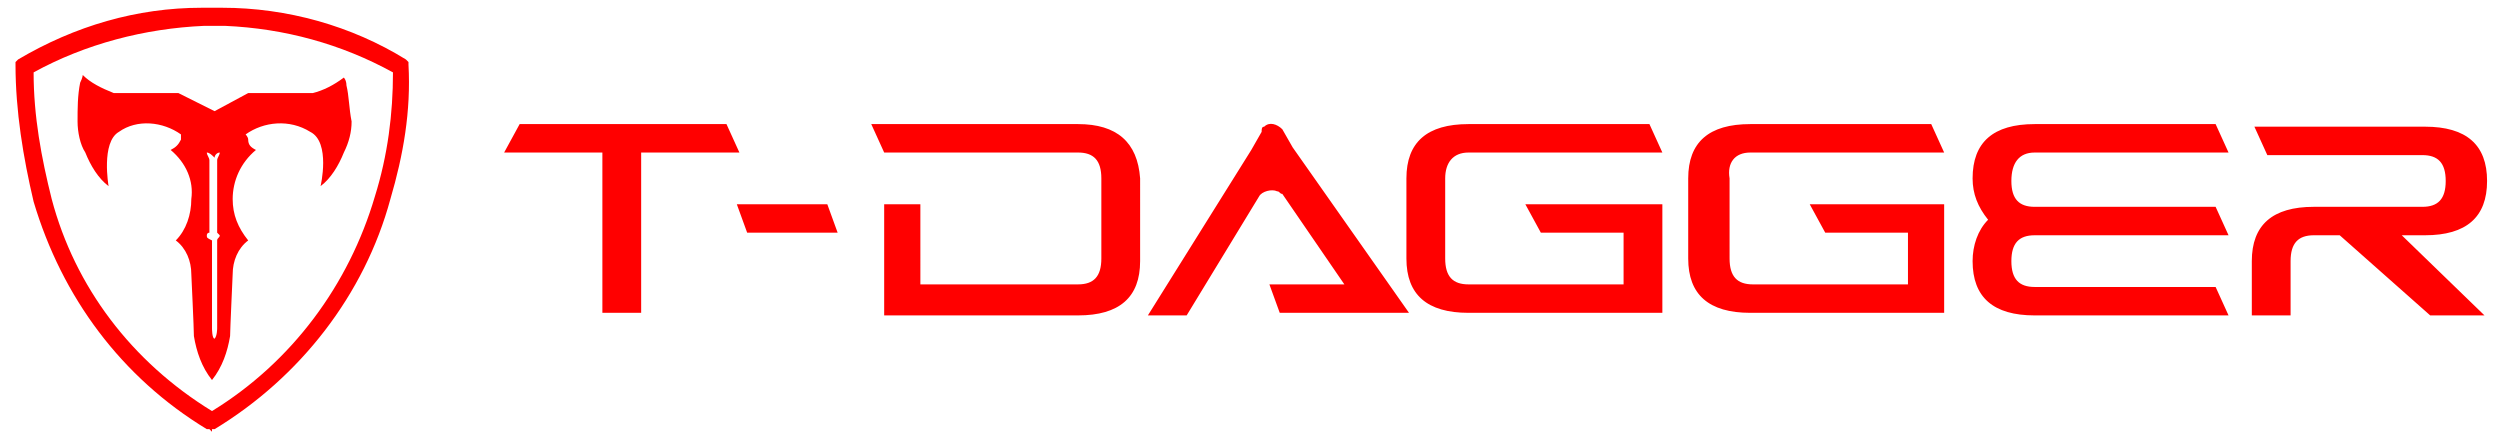 <?xml version="1.0" encoding="utf-8"?>
<!-- Generator: Adobe Illustrator 23.0.5, SVG Export Plug-In . SVG Version: 6.00 Build 0)  -->
<svg version="1.1" id="Capa_1" xmlns="http://www.w3.org/2000/svg" xmlns:xlink="http://www.w3.org/1999/xlink" x="0px" y="0px"
	 viewBox="0 0 96.7 17" style="enable-background:new 0 0 96.7 17;" xml:space="preserve">
<style type="text/css">
	.st0{clip-path:url(#SVGID_2_);}
	.st1{fill:#FF0000;}
</style>
<g id="Grupo_9" transform="translate(0 0)">
	<g>
		<defs>
			<rect id="SVGID_1_" x="0.6" y="0.3" width="95.7" height="16.4"/>
		</defs>
		<clipPath id="SVGID_2_">
			<use xlink:href="#SVGID_1_"  style="overflow:visible;"/>
		</clipPath>
		<g id="Grupo_8" transform="translate(0 0)" class="st0">
			<path id="Trazado_22" class="st1" d="M8.2,16.7l-0.1-0.1c0,0-0.1,0-0.1,0c-3.3-2-5.6-5.1-6.7-8.8C0.9,6.1,0.6,4.3,0.6,2.5V2.4
				l0.1-0.1c2.2-1.3,4.6-2,7.1-2h0.8c2.5,0,5,0.7,7.1,2l0.1,0.1l0,0.1c0.1,1.8-0.2,3.5-0.7,5.2c-1,3.7-3.5,6.9-6.8,8.9
				c0,0-0.1,0-0.1,0L8.2,16.7z M1.3,2.8c0,1.7,0.3,3.3,0.7,4.9c0.9,3.4,3.1,6.3,6.2,8.2c3.1-1.9,5.3-4.9,6.3-8.3
				C15,6,15.2,4.4,15.2,2.8c-2-1.1-4.2-1.7-6.5-1.8H7.9C5.6,1.1,3.3,1.7,1.3,2.8"/>
			<path id="Trazado_23" class="st1" d="M13.4,3.3c0-0.2-0.1-0.3-0.1-0.3c-0.4,0.3-0.8,0.5-1.2,0.6H9.6c0,0,0,0,0,0L8.3,4.3l0,0
				L6.9,3.6c0,0,0,0,0,0H4.4C3.9,3.4,3.5,3.2,3.2,2.9c0,0,0,0.1-0.1,0.3C3,3.7,3,4.2,3,4.7c0,0.4,0.1,0.9,0.3,1.2
				c0.2,0.5,0.5,1,0.9,1.3c0,0-0.3-1.7,0.4-2.1C5.3,4.6,6.3,4.7,7,5.2C7,5.3,7,5.3,7,5.4C6.9,5.6,6.8,5.7,6.6,5.8
				C7.2,6.3,7.5,7,7.4,7.7c0,0.6-0.2,1.2-0.6,1.6c0.4,0.3,0.6,0.8,0.6,1.3c0,0,0.1,2.1,0.1,2.4c0.1,0.6,0.3,1.2,0.7,1.7l0,0l0,0l0,0
				c0.4-0.5,0.6-1.1,0.7-1.7c0-0.2,0.1-2.4,0.1-2.4c0-0.5,0.2-1,0.6-1.3c-0.4-0.5-0.6-1-0.6-1.6C9,7,9.3,6.3,9.9,5.8
				C9.7,5.7,9.6,5.6,9.6,5.4c0-0.1-0.1-0.2-0.1-0.2c0.7-0.5,1.7-0.6,2.5-0.1c0.8,0.4,0.4,2.1,0.4,2.1c0.4-0.3,0.7-0.8,0.9-1.3
				c0.2-0.4,0.3-0.8,0.3-1.2C13.5,4.2,13.5,3.7,13.4,3.3 M8.4,8.6V9c0,0,0.1,0.1,0.1,0.1c0,0.1-0.1,0.1-0.1,0.2l0,3.4
				c0,0,0,0.3-0.1,0.4c0,0,0,0,0,0l0,0h0c-0.1,0-0.1-0.4-0.1-0.4l0-3.4C8,9.2,8,9.2,8,9.1C8,9.1,8,9,8.1,9V8.6l0-2.4
				C8.1,6.1,8,6,8,5.9C8.1,5.9,8.2,6,8.3,6.1l0,0l0,0C8.3,6,8.4,5.9,8.5,5.9C8.5,6,8.4,6.1,8.4,6.2L8.4,8.6z"/>
			<path id="Trazado_24" class="st1" d="M28.1,4.8h-8l-0.6,1.1h3.8v6.2h1.5V5.9h3.8L28.1,4.8z M41.7,4.8h-8l0.5,1.1l0,0h7.5
				c0.6,0,0.9,0.3,0.9,1v3.1c0,0.7-0.3,1-0.9,1h-6.1V7.9h-1.4v4.3h7.5c1.6,0,2.4-0.7,2.4-2.1V6.9C44,5.5,43.2,4.8,41.7,4.8
				 M28.5,7.9l0.4,1.1h3.5L32,7.9H28.5z M78.7,5.9h7.5l-0.5-1.1l0,0h-7c-1.6,0-2.4,0.7-2.4,2.1c0,0.6,0.2,1.1,0.6,1.6
				c-0.4,0.4-0.6,1-0.6,1.6c0,1.4,0.8,2.1,2.4,2.1h7.5l-0.5-1.1l0,0h-7c-0.6,0-0.9-0.3-0.9-1s0.3-1,0.9-1h7.5L85.7,8l0,0h-7
				c-0.6,0-0.9-0.3-0.9-1S78.1,5.9,78.7,5.9 M92.9,9.1h0.9c1.6,0,2.4-0.7,2.4-2.1s-0.8-2.1-2.4-2.1h-6.6l0.5,1.1l0,0h6
				c0.6,0,0.9,0.3,0.9,1s-0.3,1-0.9,1h-4.2c-1.6,0-2.4,0.7-2.4,2.1v2.1h1.5v-2.1c0-0.7,0.3-1,0.9-1h1l3.5,3.1h2.1L92.9,9.1z
				 M67.7,5.9h7.5l-0.5-1.1l0,0h-7c-1.6,0-2.4,0.7-2.4,2.1v3.1c0,1.4,0.8,2.1,2.4,2.1h7.5V7.9H70L70.6,9l0,0h3.2v2h-6
				c-0.6,0-0.9-0.3-0.9-1V6.9C66.8,6.3,67.1,5.9,67.7,5.9 M56.8,5.9h7.5l-0.5-1.1l0,0h-7c-1.6,0-2.4,0.7-2.4,2.1v3.1
				c0,1.4,0.8,2.1,2.4,2.1h7.5V7.9H59L59.6,9l0,0h3.2v2h-6c-0.6,0-0.9-0.3-0.9-1V6.9C55.9,6.3,56.2,5.9,56.8,5.9 M49.6,5
				c-0.2-0.2-0.5-0.3-0.7-0.1c-0.1,0-0.1,0.1-0.1,0.2l-0.4,0.7l-4,6.4h1.5l2.8-4.6c0.1-0.2,0.5-0.3,0.7-0.2c0.1,0,0.1,0.1,0.2,0.1
				l0,0l2.4,3.5h-2.9l0.4,1.1h5L50,5.7L49.6,5z"/>
		</g>
	</g>
</g>
</svg>
